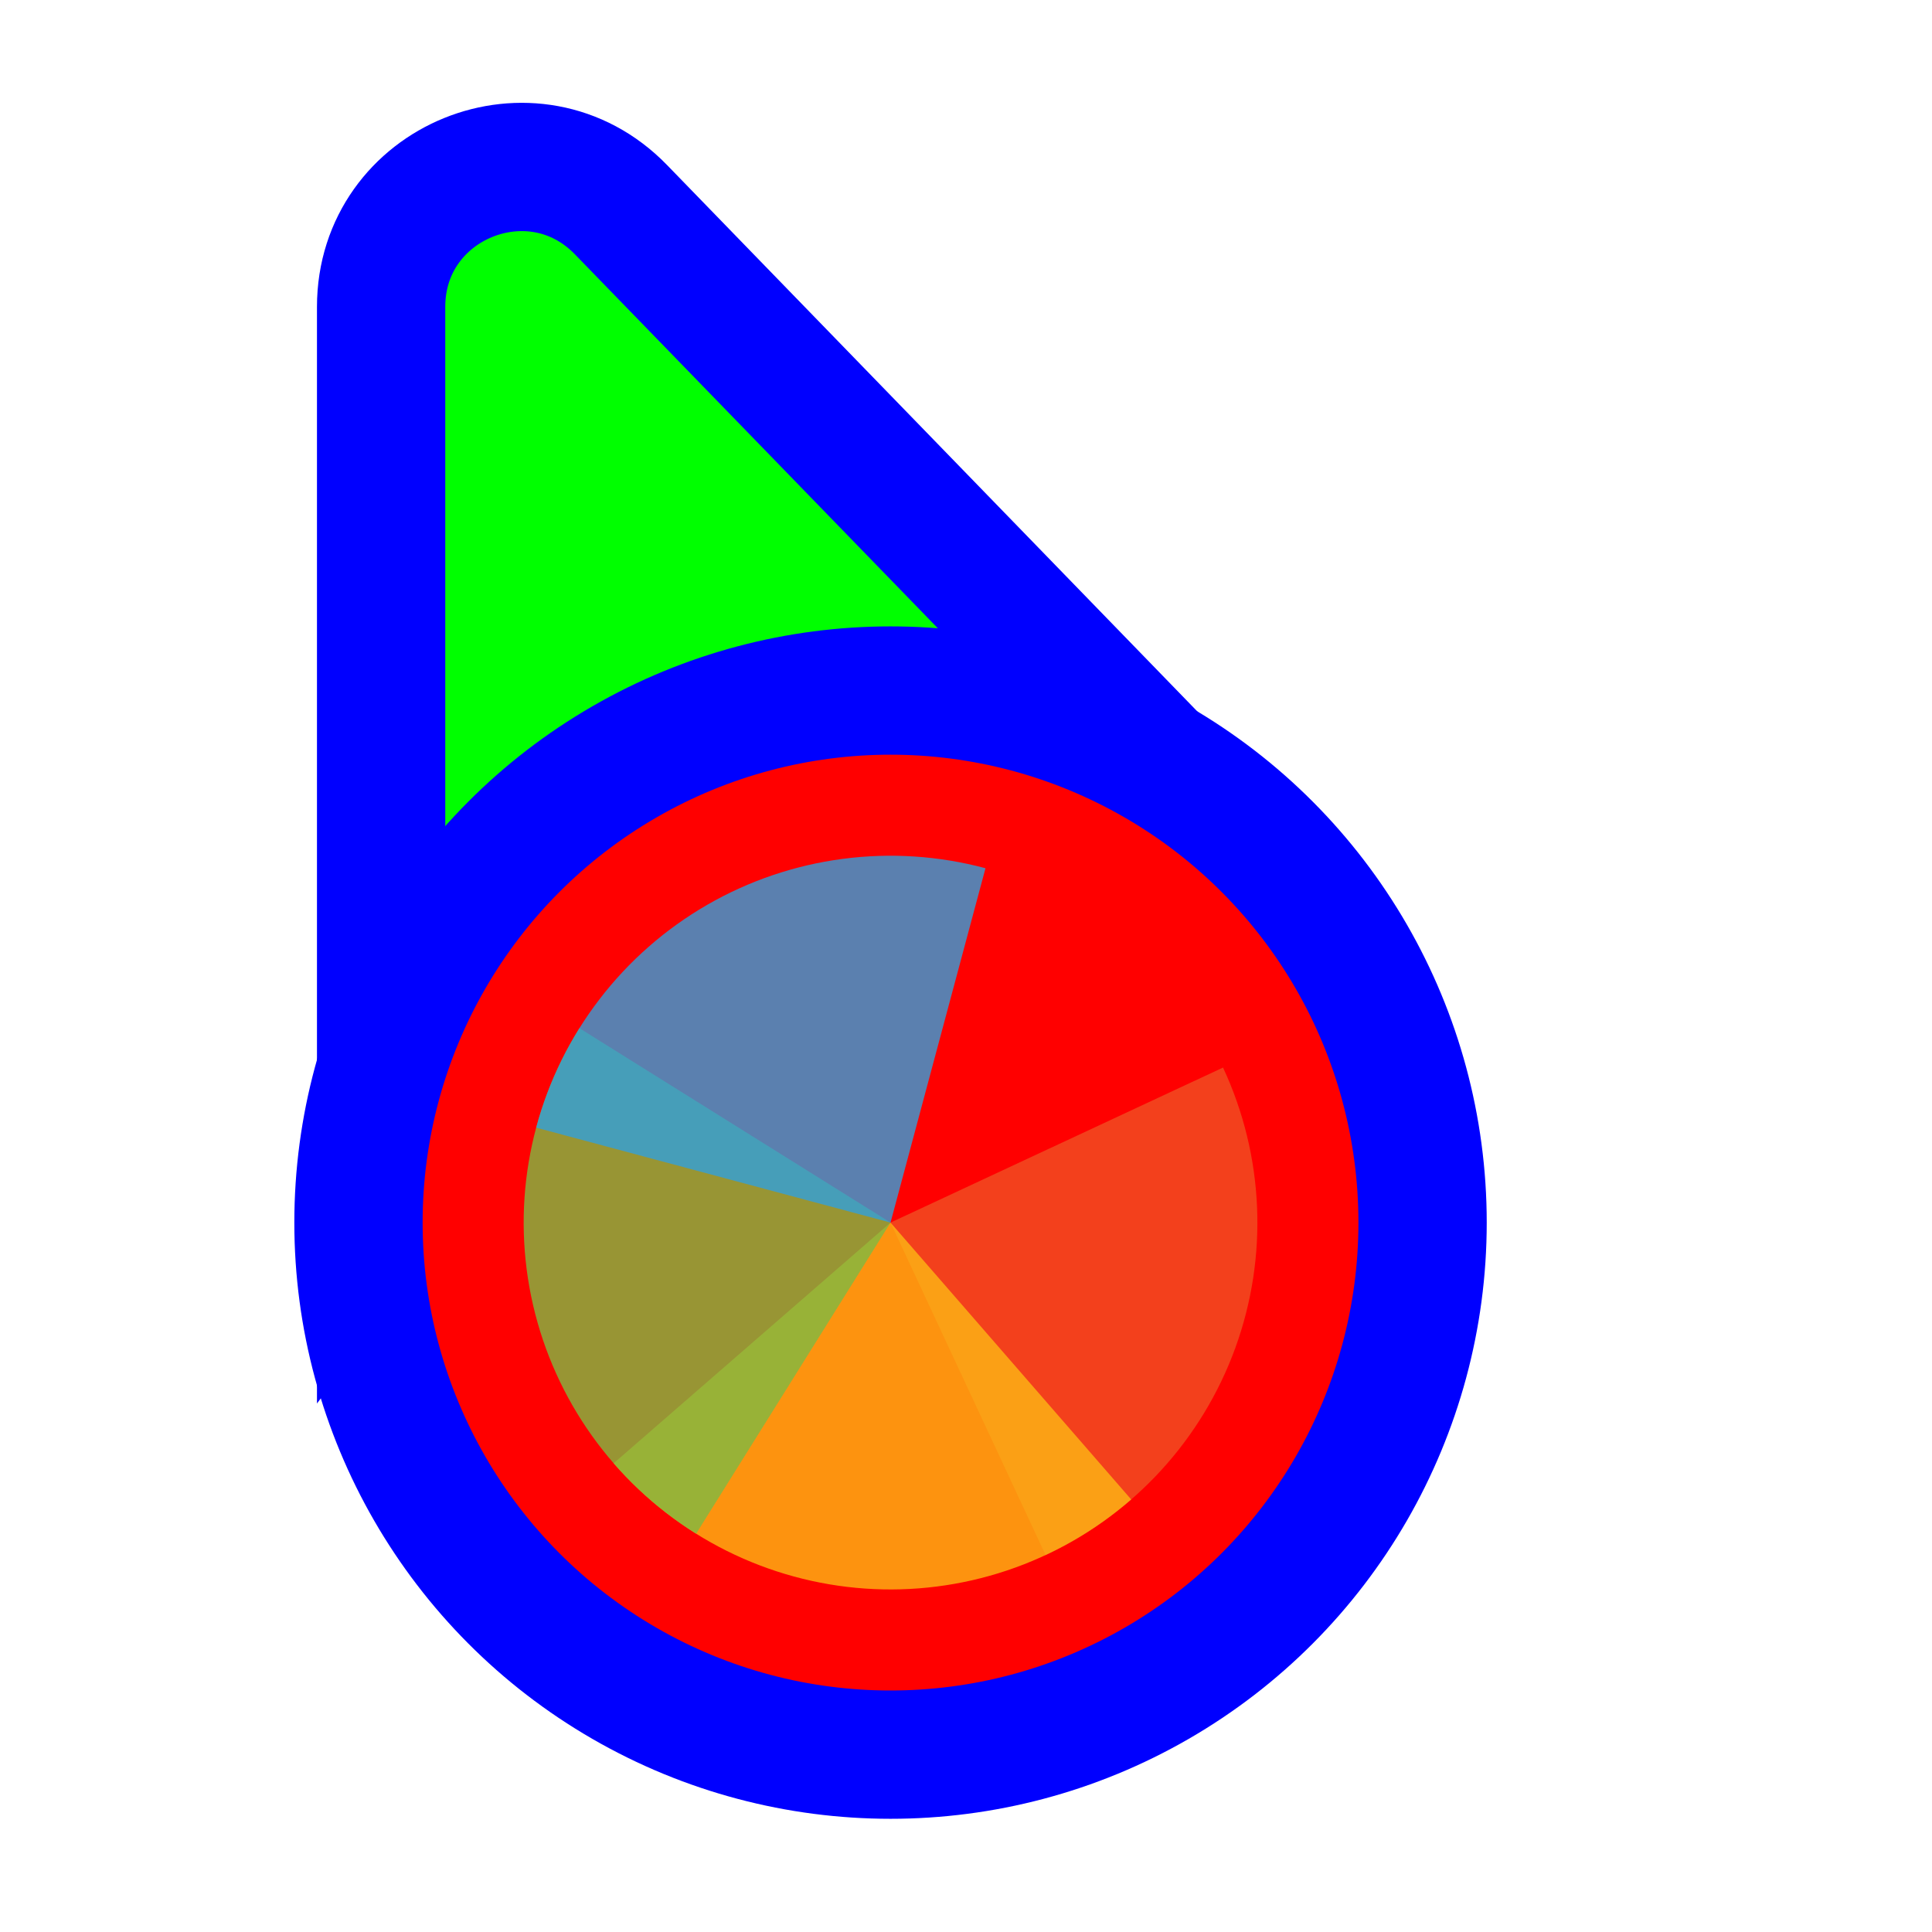 <svg width="256" height="256" viewBox="0 0 256 256" fill="none" xmlns="http://www.w3.org/2000/svg">
<path d="M141.269 109.497L162.13 110.056L147.596 95.08L82.276 27.777C70.704 15.854 50.5 24.046 50.5 40.662L50.5 134.895L50.5 160.434L65.805 139.989L89.665 108.115L141.269 109.497Z" fill="#00FF00" stroke="#0000FF" stroke-width="17"/>
<circle cx="118" cy="162" r="70.5" fill="#FF0000" stroke="#0000FF" stroke-width="17"/>
<path d="M162.057 141.456L118 162L138.544 206.057C150.228 200.608 159.27 190.741 163.679 178.626C168.089 166.511 167.505 153.141 162.057 141.456Z" fill="#F05024" fill-opacity="0.8"/>
<path d="M81.312 193.892L118 162L149.891 198.687C145.074 202.875 139.478 206.073 133.424 208.099C127.37 210.125 120.977 210.938 114.609 210.493C108.241 210.047 102.023 208.352 96.31 205.504C90.597 202.655 85.501 198.709 81.312 193.892Z" fill="#FCB813" fill-opacity="0.8"/>
<path d="M92.24 203.225L118 162L76.775 136.24C69.943 147.174 67.735 160.373 70.635 172.935C73.535 185.497 81.307 196.393 92.24 203.225Z" fill="#7EBA41" fill-opacity="0.8"/>
<path d="M130.582 115.045L118 162L71.045 149.419C72.698 143.252 75.548 137.472 79.434 132.407C83.32 127.343 88.166 123.093 93.695 119.902C99.223 116.71 105.326 114.638 111.655 113.805C117.984 112.972 124.415 113.393 130.582 115.045Z" fill="#32A0DA" fill-opacity="0.8"/>
</svg>
